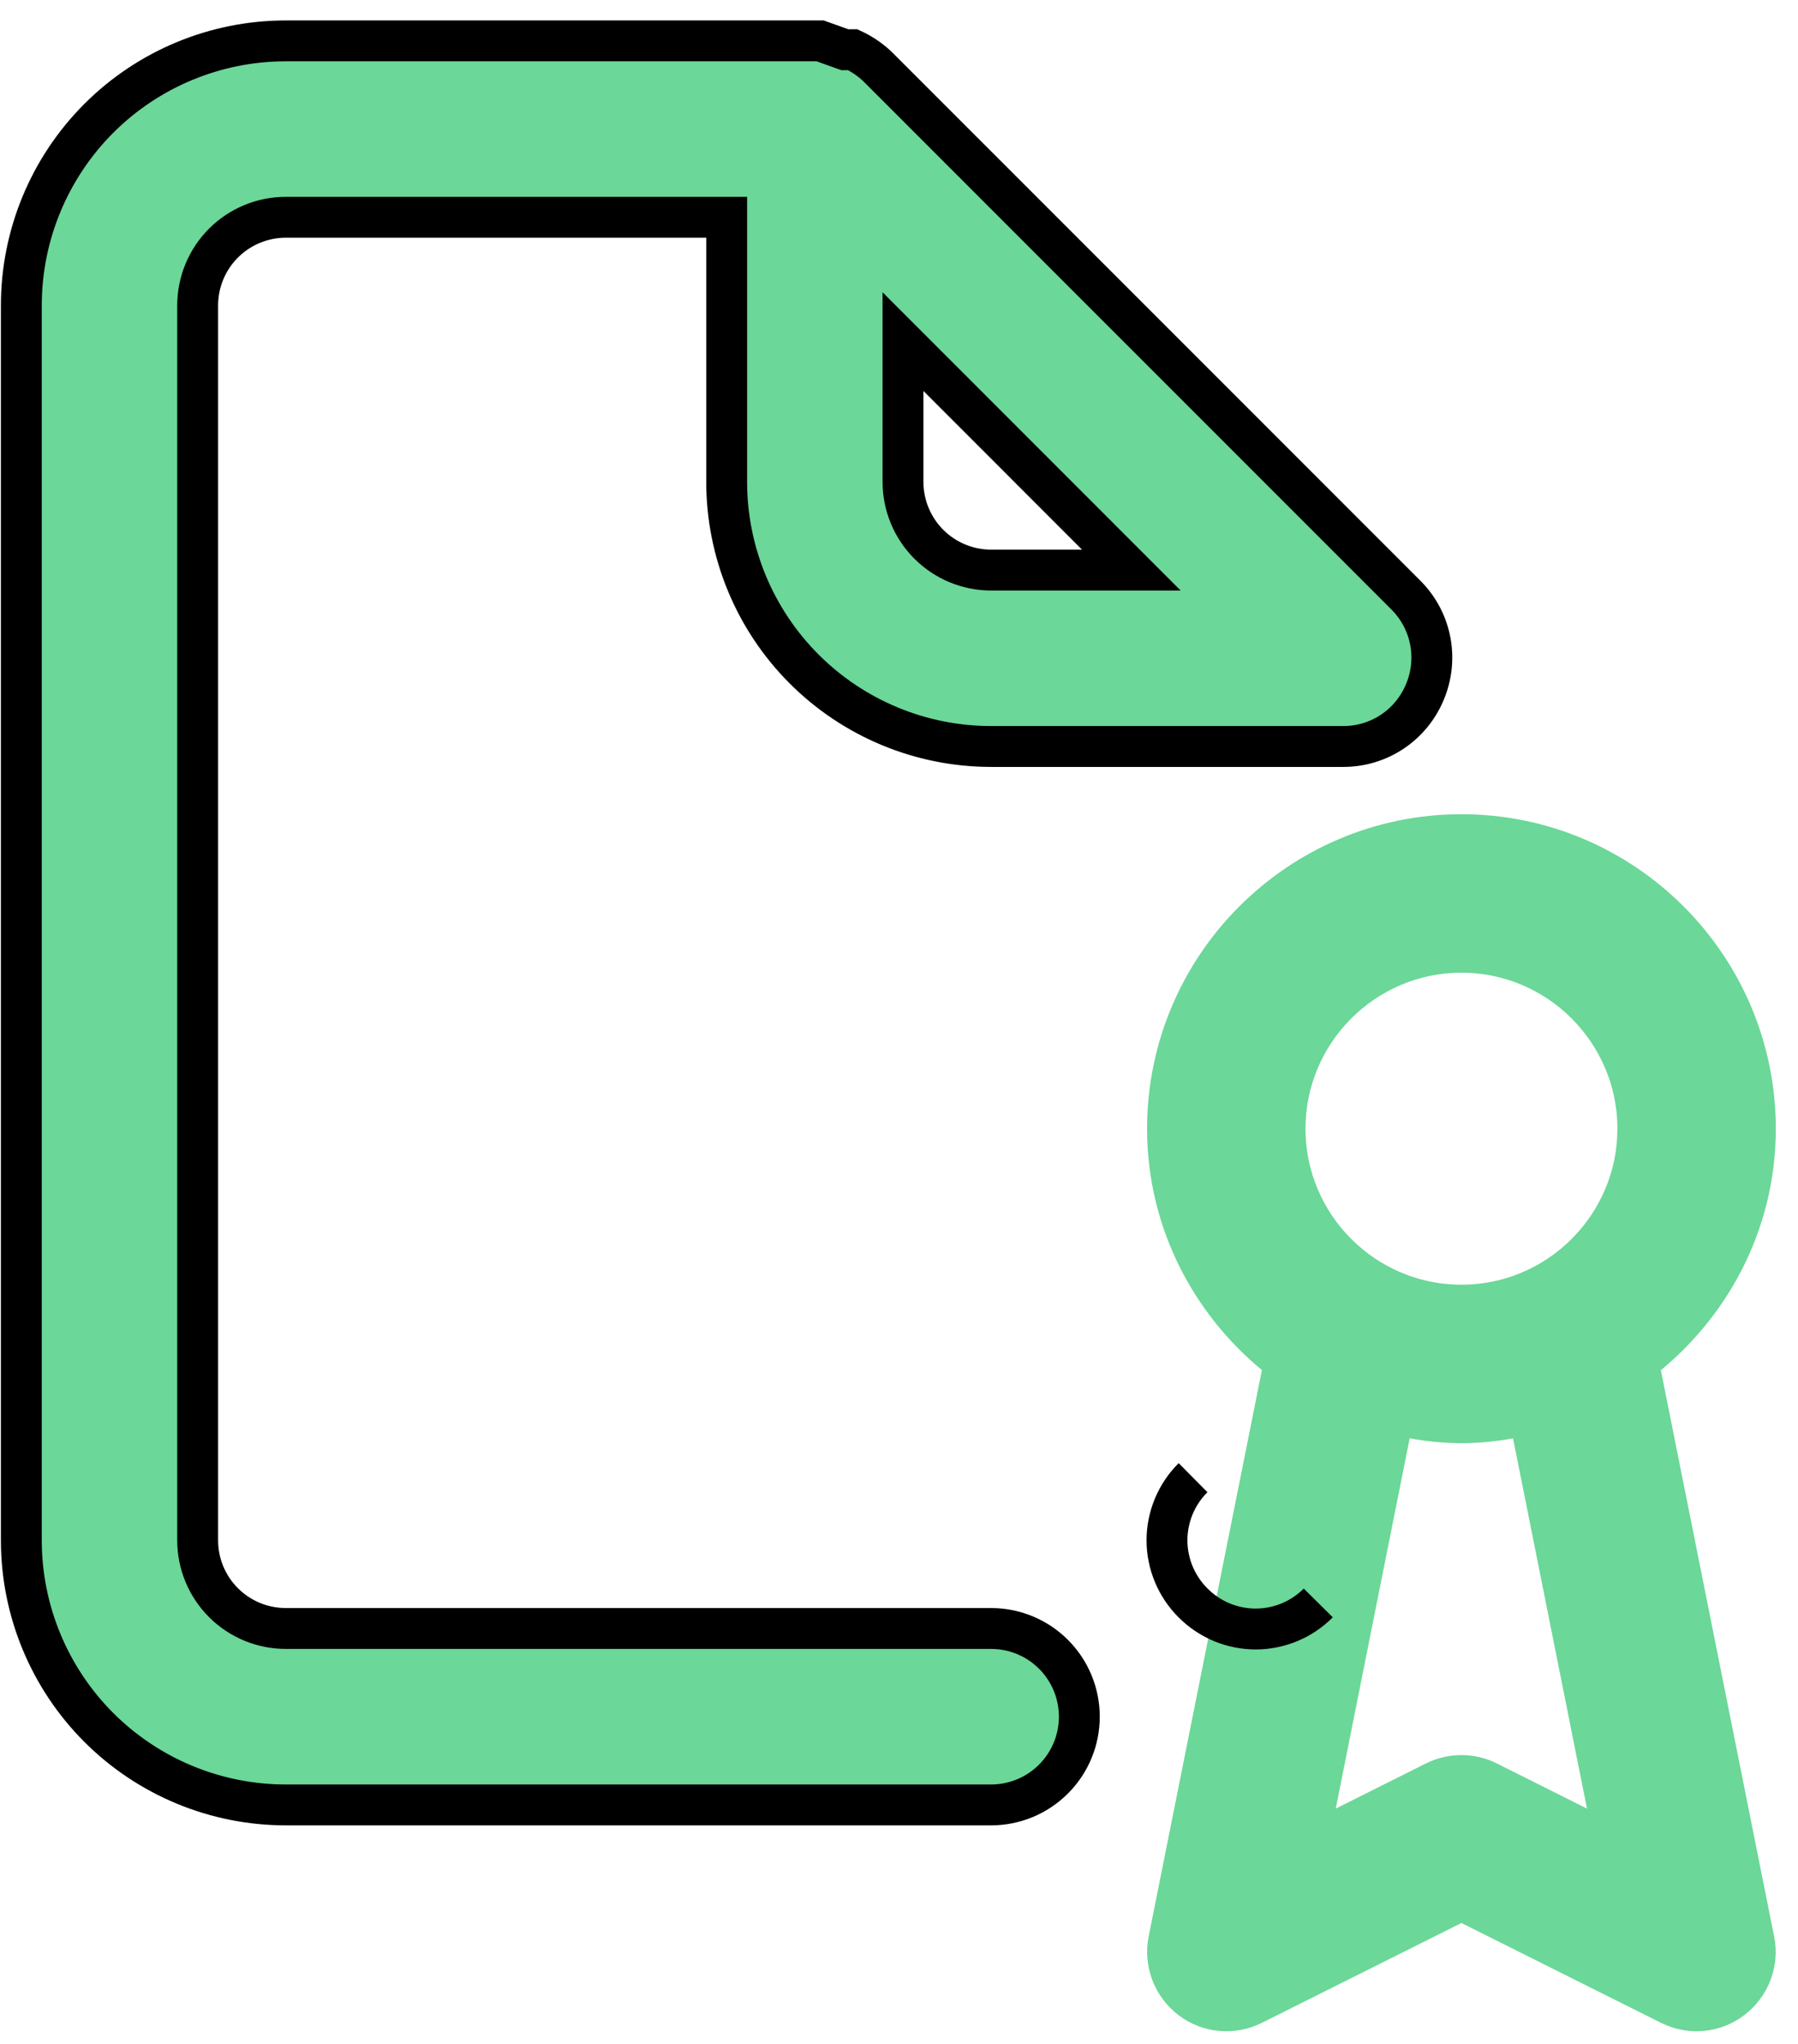 <svg width="44" height="50" viewBox="0 0 44 50" fill="none" xmlns="http://www.w3.org/2000/svg">
<path d="M40.094 33.317C41.823 31.999 42.957 29.945 42.957 27.611C42.957 23.646 39.729 20.418 35.764 20.418C31.799 20.418 28.571 23.646 28.571 27.611C28.571 29.942 29.704 31.999 31.431 33.314L28.6 47.467C28.493 48.008 28.703 48.56 29.138 48.894C29.575 49.23 30.165 49.282 30.654 49.038L35.764 46.483L40.874 49.038C41.078 49.138 41.3 49.19 41.518 49.19C41.826 49.19 42.137 49.089 42.387 48.894C42.825 48.557 43.035 48.008 42.925 47.467L40.094 33.317ZM36.405 43.585C36.002 43.384 35.525 43.384 35.119 43.585L31.997 45.148L34.106 34.591C34.642 34.721 35.191 34.804 35.764 34.804C36.336 34.804 36.883 34.721 37.418 34.594L39.527 45.148L36.405 43.585ZM35.764 31.927C33.384 31.927 31.448 29.991 31.448 27.611C31.448 25.232 33.384 23.295 35.764 23.295C38.143 23.295 40.08 25.232 40.08 27.611C40.08 29.991 38.143 31.927 35.764 31.927Z" fill="#6BD798" stroke="#6BD798"/>
<path d="M24.255 39.837H6.994C6.422 39.837 5.873 39.61 5.469 39.205C5.064 38.801 4.837 38.252 4.837 37.68V7.473C4.837 6.901 5.064 6.352 5.469 5.947C5.873 5.543 6.422 5.315 6.994 5.315H17.783V11.788C17.783 13.505 18.465 15.151 19.678 16.365C20.892 17.579 22.539 18.261 24.255 18.261H32.886C33.312 18.259 33.728 18.131 34.081 17.893C34.434 17.655 34.709 17.317 34.871 16.923C35.036 16.53 35.081 16.097 35.001 15.679C34.92 15.26 34.717 14.875 34.418 14.571L21.472 1.626C21.294 1.458 21.09 1.319 20.868 1.216H20.674L20.07 1H6.994C5.278 1 3.631 1.682 2.417 2.896C1.204 4.11 0.522 5.756 0.522 7.473V37.68C0.522 39.396 1.204 41.043 2.417 42.257C3.631 43.471 5.278 44.153 6.994 44.153H24.255C24.828 44.153 25.377 43.925 25.781 43.52C26.186 43.116 26.413 42.567 26.413 41.995C26.413 41.423 26.186 40.874 25.781 40.469C25.377 40.065 24.828 39.837 24.255 39.837ZM22.098 8.357L27.686 13.946H24.255C23.683 13.946 23.134 13.718 22.73 13.314C22.325 12.909 22.098 12.36 22.098 11.788V8.357Z" fill="#6BD798"/>
<path d="M29.196 36.148C28.994 36.348 28.834 36.587 28.724 36.85C28.615 37.113 28.558 37.395 28.558 37.68C28.558 37.964 28.615 38.246 28.724 38.509C28.834 38.772 28.994 39.011 29.196 39.212C29.397 39.414 29.636 39.574 29.898 39.684C30.162 39.793 30.444 39.85 30.728 39.85C31.013 39.85 31.295 39.793 31.558 39.684C31.821 39.574 32.06 39.414 32.26 39.212M24.255 39.837H6.994C6.422 39.837 5.873 39.61 5.469 39.205C5.064 38.801 4.837 38.252 4.837 37.68V7.473C4.837 6.901 5.064 6.352 5.469 5.947C5.873 5.543 6.422 5.315 6.994 5.315H17.783V11.788C17.783 13.505 18.465 15.151 19.678 16.365C20.892 17.579 22.539 18.261 24.255 18.261H32.886C33.312 18.259 33.728 18.131 34.081 17.893C34.434 17.655 34.709 17.317 34.871 16.923C35.036 16.53 35.081 16.097 35.001 15.679C34.92 15.26 34.717 14.875 34.418 14.571L21.472 1.626C21.294 1.458 21.09 1.319 20.868 1.216H20.674L20.07 1H6.994C5.278 1 3.631 1.682 2.417 2.896C1.204 4.11 0.522 5.756 0.522 7.473V37.68C0.522 39.396 1.204 41.043 2.417 42.257C3.631 43.471 5.278 44.153 6.994 44.153H24.255C24.828 44.153 25.377 43.925 25.781 43.52C26.186 43.116 26.413 42.567 26.413 41.995C26.413 41.423 26.186 40.874 25.781 40.469C25.377 40.065 24.828 39.837 24.255 39.837ZM22.098 8.357L27.686 13.946H24.255C23.683 13.946 23.134 13.718 22.73 13.314C22.325 12.909 22.098 12.36 22.098 11.788V8.357Z" stroke="black"/>
</svg>
